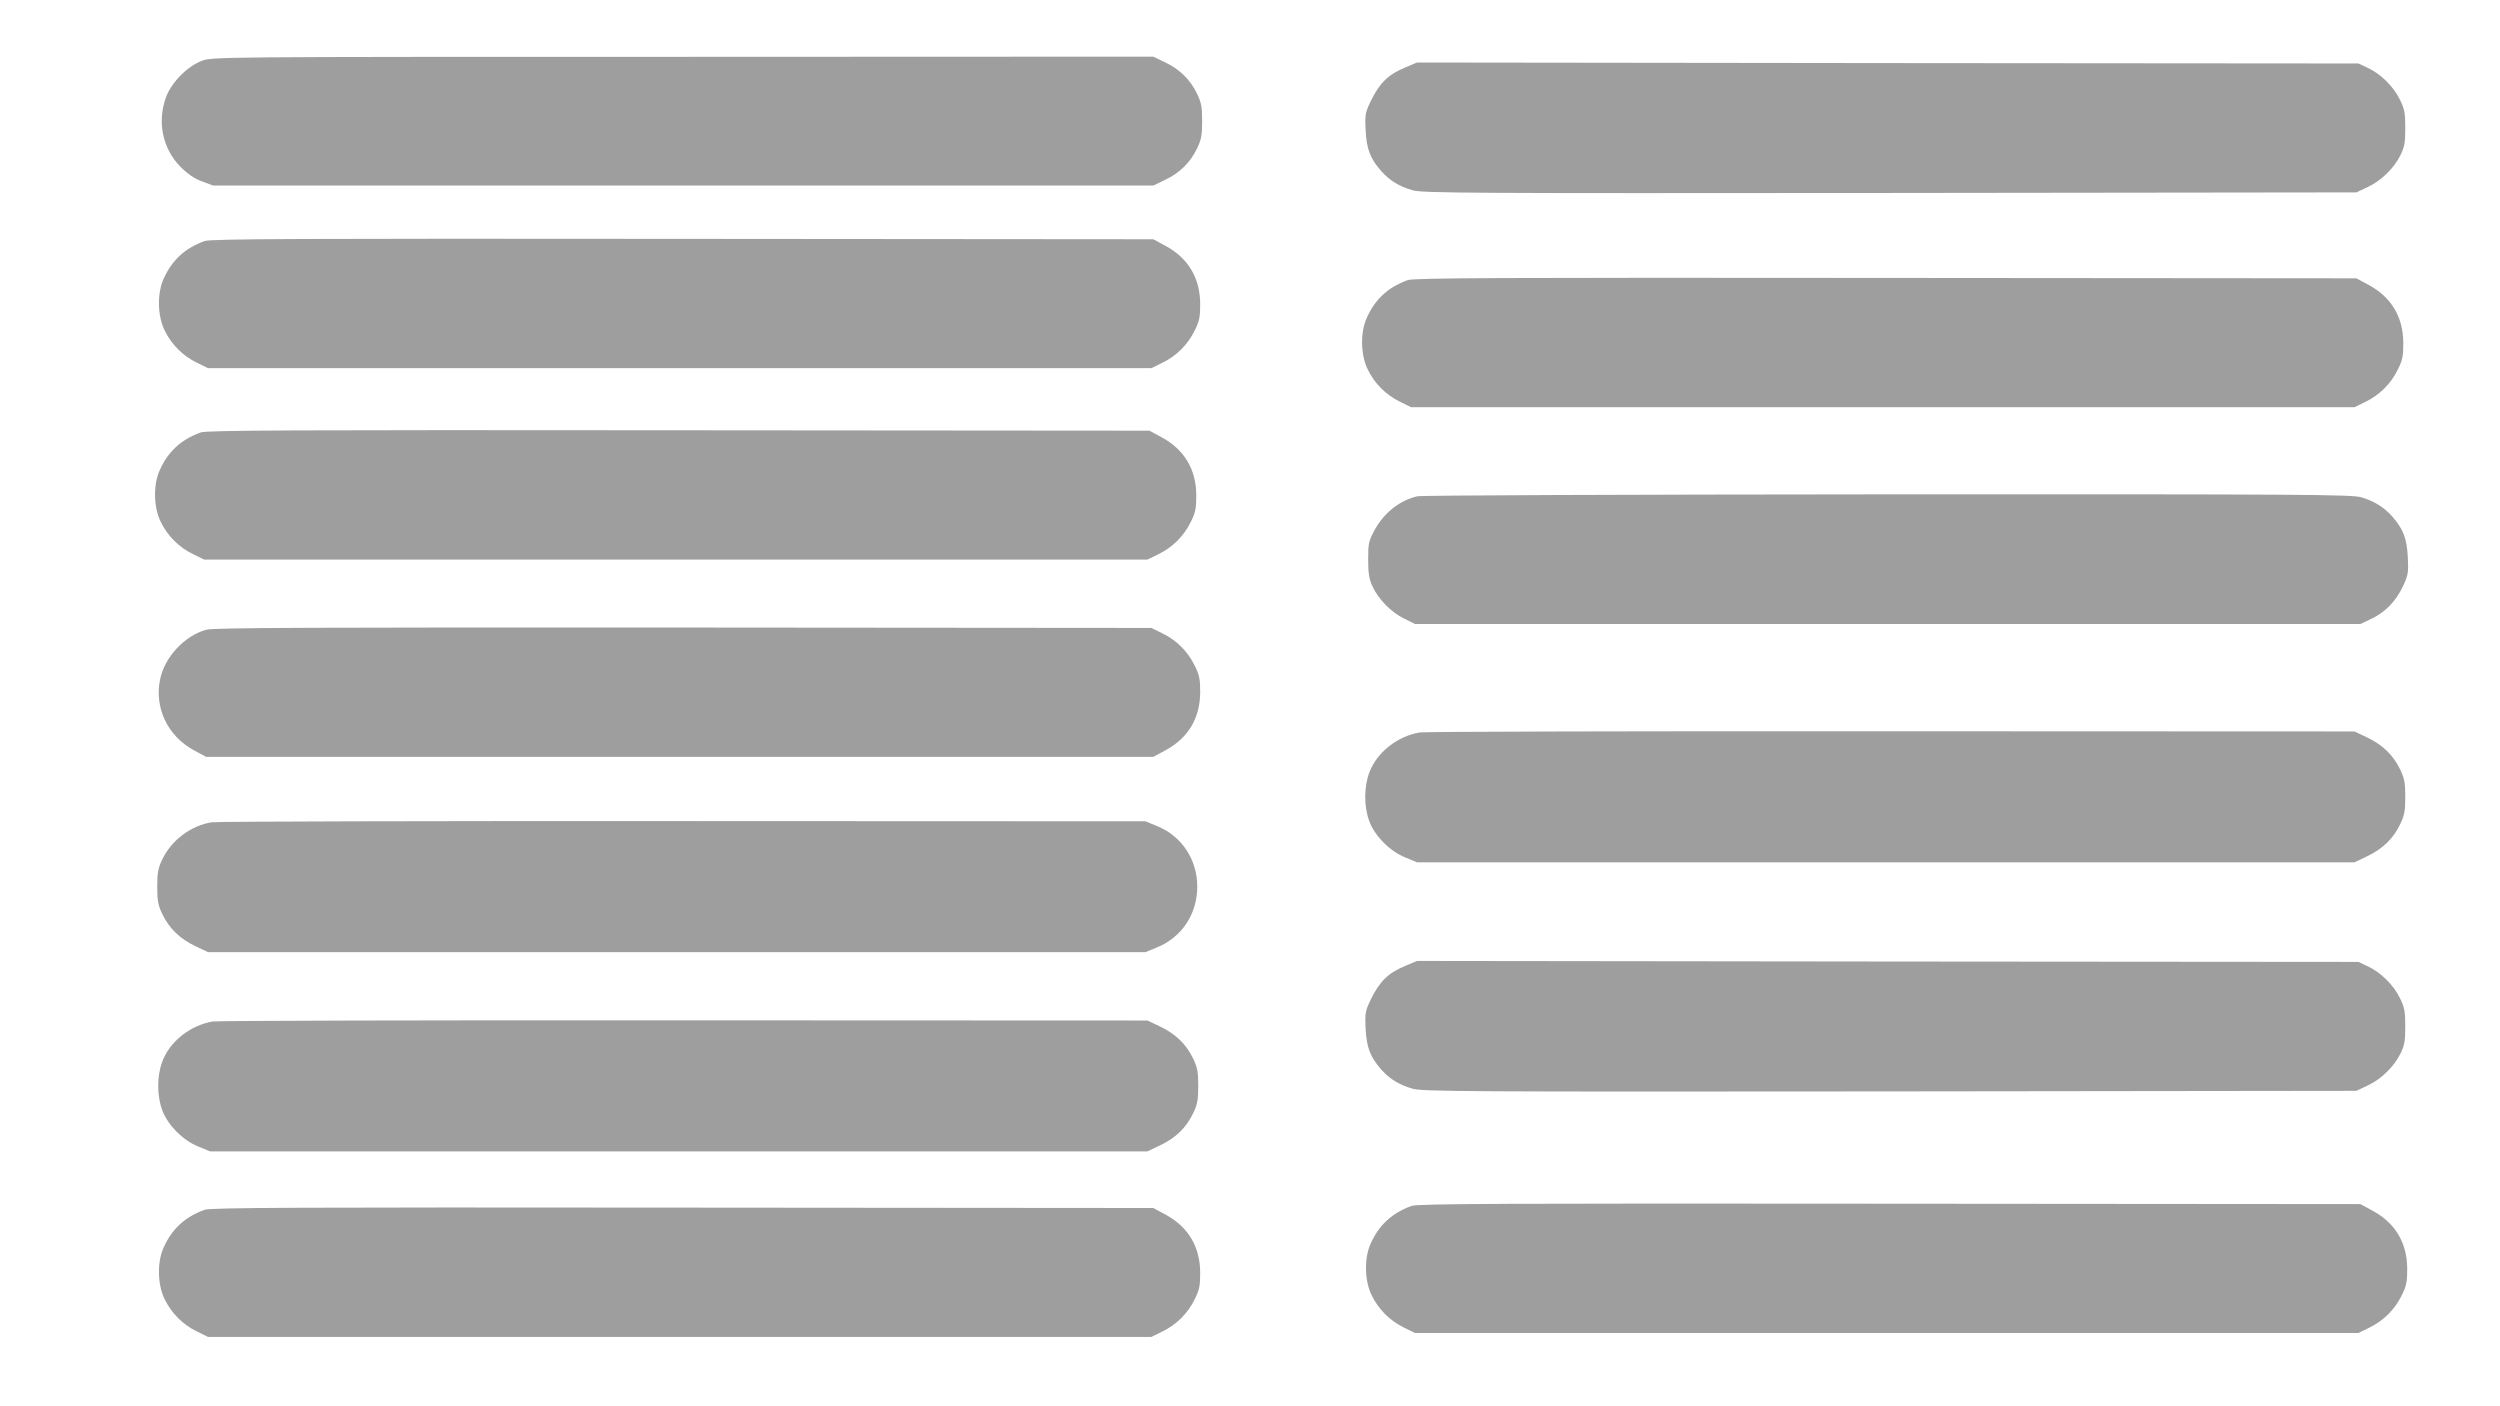 <?xml version="1.0" standalone="no"?>
<!DOCTYPE svg PUBLIC "-//W3C//DTD SVG 20010904//EN"
 "http://www.w3.org/TR/2001/REC-SVG-20010904/DTD/svg10.dtd">
<svg version="1.0" xmlns="http://www.w3.org/2000/svg"
 width="1280pt" height="720pt" viewBox="0 0 1280 720"
 preserveAspectRatio="xMidYMid meet">
<g transform="translate(0,720) scale(0.1,-0.1)"
fill="#9e9e9e" stroke="none">
<path d="M1032 6888 c-73 -28 -153 -109 -181 -183 -48 -127 -19 -267 74 -360
36 -36 71 -60 110 -74 l56 -21 2407 0 2407 0 60 29 c75 35 130 90 164 161 22
46 26 69 26 140 0 71 -4 94 -26 140 -34 71 -89 126 -164 161 l-60 29 -2410 -1
c-2404 0 -2410 0 -2463 -21z"/>
<path d="M7196 6855 c-88 -36 -132 -79 -178 -173 -28 -59 -30 -69 -26 -150 5
-95 23 -143 80 -208 42 -48 93 -79 160 -98 48 -15 295 -16 2443 -14 l2390 3
57 27 c69 32 135 96 168 163 21 42 25 65 25 140 0 78 -4 97 -28 146 -32 66
-99 132 -165 162 l-47 22 -2410 2 -2410 3 -59 -25z"/>
<path d="M1048 5966 c-100 -36 -167 -97 -210 -193 -34 -74 -32 -190 5 -265 35
-72 93 -130 165 -165 l57 -28 2415 0 2415 0 57 28 c72 35 130 93 165 165 24
48 28 69 28 137 -1 132 -61 233 -177 296 l-63 34 -2410 2 c-1966 2 -2417 0
-2447 -11z"/>
<path d="M7208 5766 c-100 -36 -167 -97 -210 -193 -34 -74 -32 -190 5 -265 35
-72 93 -130 165 -165 l57 -28 2415 0 2415 0 57 28 c72 35 130 93 165 165 24
48 28 69 28 137 -1 132 -61 233 -177 296 l-63 34 -2410 2 c-1966 2 -2417 0
-2447 -11z"/>
<path d="M1028 4986 c-100 -36 -167 -97 -210 -193 -34 -74 -32 -190 5 -265 35
-72 93 -130 165 -165 l57 -28 2415 0 2415 0 57 28 c72 35 130 93 165 165 24
48 28 69 28 137 -1 132 -61 233 -177 296 l-63 34 -2410 2 c-1966 2 -2417 0
-2447 -11z"/>
<path d="M7257 4659 c-91 -21 -170 -84 -218 -171 -32 -59 -34 -69 -34 -153 0
-71 5 -100 22 -137 30 -66 96 -133 162 -165 l56 -28 2420 0 2420 0 55 26 c72
34 126 89 163 167 27 58 29 70 25 150 -5 95 -23 143 -80 208 -42 47 -92 78
-158 98 -48 14 -288 16 -2424 15 -1348 -1 -2387 -5 -2409 -10z"/>
<path d="M1057 3976 c-111 -30 -214 -140 -237 -253 -31 -146 38 -291 172 -364
l63 -34 2425 0 2425 0 63 34 c116 63 176 164 177 296 0 68 -4 89 -28 137 -35
72 -93 130 -165 165 l-57 28 -2395 2 c-1923 1 -2404 -1 -2443 -11z"/>
<path d="M7269 3450 c-116 -20 -220 -103 -258 -205 -28 -75 -28 -175 0 -250
28 -76 107 -155 186 -186 l58 -24 2400 0 2400 0 65 31 c80 38 134 91 169 164
22 46 26 69 26 140 0 71 -4 94 -26 140 -35 73 -89 126 -169 164 l-65 31 -2370
1 c-1303 1 -2391 -2 -2416 -6z"/>
<path d="M1085 2990 c-106 -16 -207 -91 -254 -190 -22 -46 -26 -69 -26 -140 0
-71 4 -94 26 -140 35 -73 89 -126 169 -164 l65 -31 2400 0 2400 0 58 24 c127
51 207 171 207 311 0 140 -80 260 -207 311 l-58 24 -2365 1 c-1301 1 -2388 -2
-2415 -6z"/>
<path d="M7196 2255 c-88 -36 -132 -79 -178 -173 -28 -59 -30 -69 -26 -150 5
-95 23 -143 80 -208 42 -48 93 -79 160 -98 48 -15 295 -16 2443 -14 l2390 3
57 27 c69 32 135 96 168 163 21 42 25 65 25 140 0 78 -4 97 -28 146 -32 66
-99 132 -165 162 l-47 22 -2410 2 -2410 3 -59 -25z"/>
<path d="M1089 1970 c-116 -20 -220 -103 -258 -205 -28 -75 -28 -175 0 -250
28 -76 107 -155 186 -186 l58 -24 2400 0 2400 0 65 31 c80 38 134 91 169 164
22 46 26 69 26 140 0 71 -4 94 -26 140 -35 73 -89 126 -169 164 l-65 31 -2370
1 c-1303 1 -2391 -2 -2416 -6z"/>
<path d="M7228 1026 c-100 -36 -167 -97 -210 -193 -34 -74 -32 -190 5 -265 35
-72 93 -130 165 -165 l57 -28 2415 0 2415 0 57 28 c72 35 130 93 165 165 24
48 28 69 28 137 -1 132 -61 233 -177 296 l-63 34 -2410 2 c-1966 2 -2417 0
-2447 -11z"/>
<path d="M1048 1006 c-100 -36 -167 -97 -210 -193 -34 -74 -32 -190 5 -265 35
-72 93 -130 165 -165 l57 -28 2415 0 2415 0 57 28 c72 35 130 93 165 165 24
48 28 69 28 137 -1 132 -61 233 -177 296 l-63 34 -2410 2 c-1966 2 -2417 0
-2447 -11z"/>
</g>
</svg>
